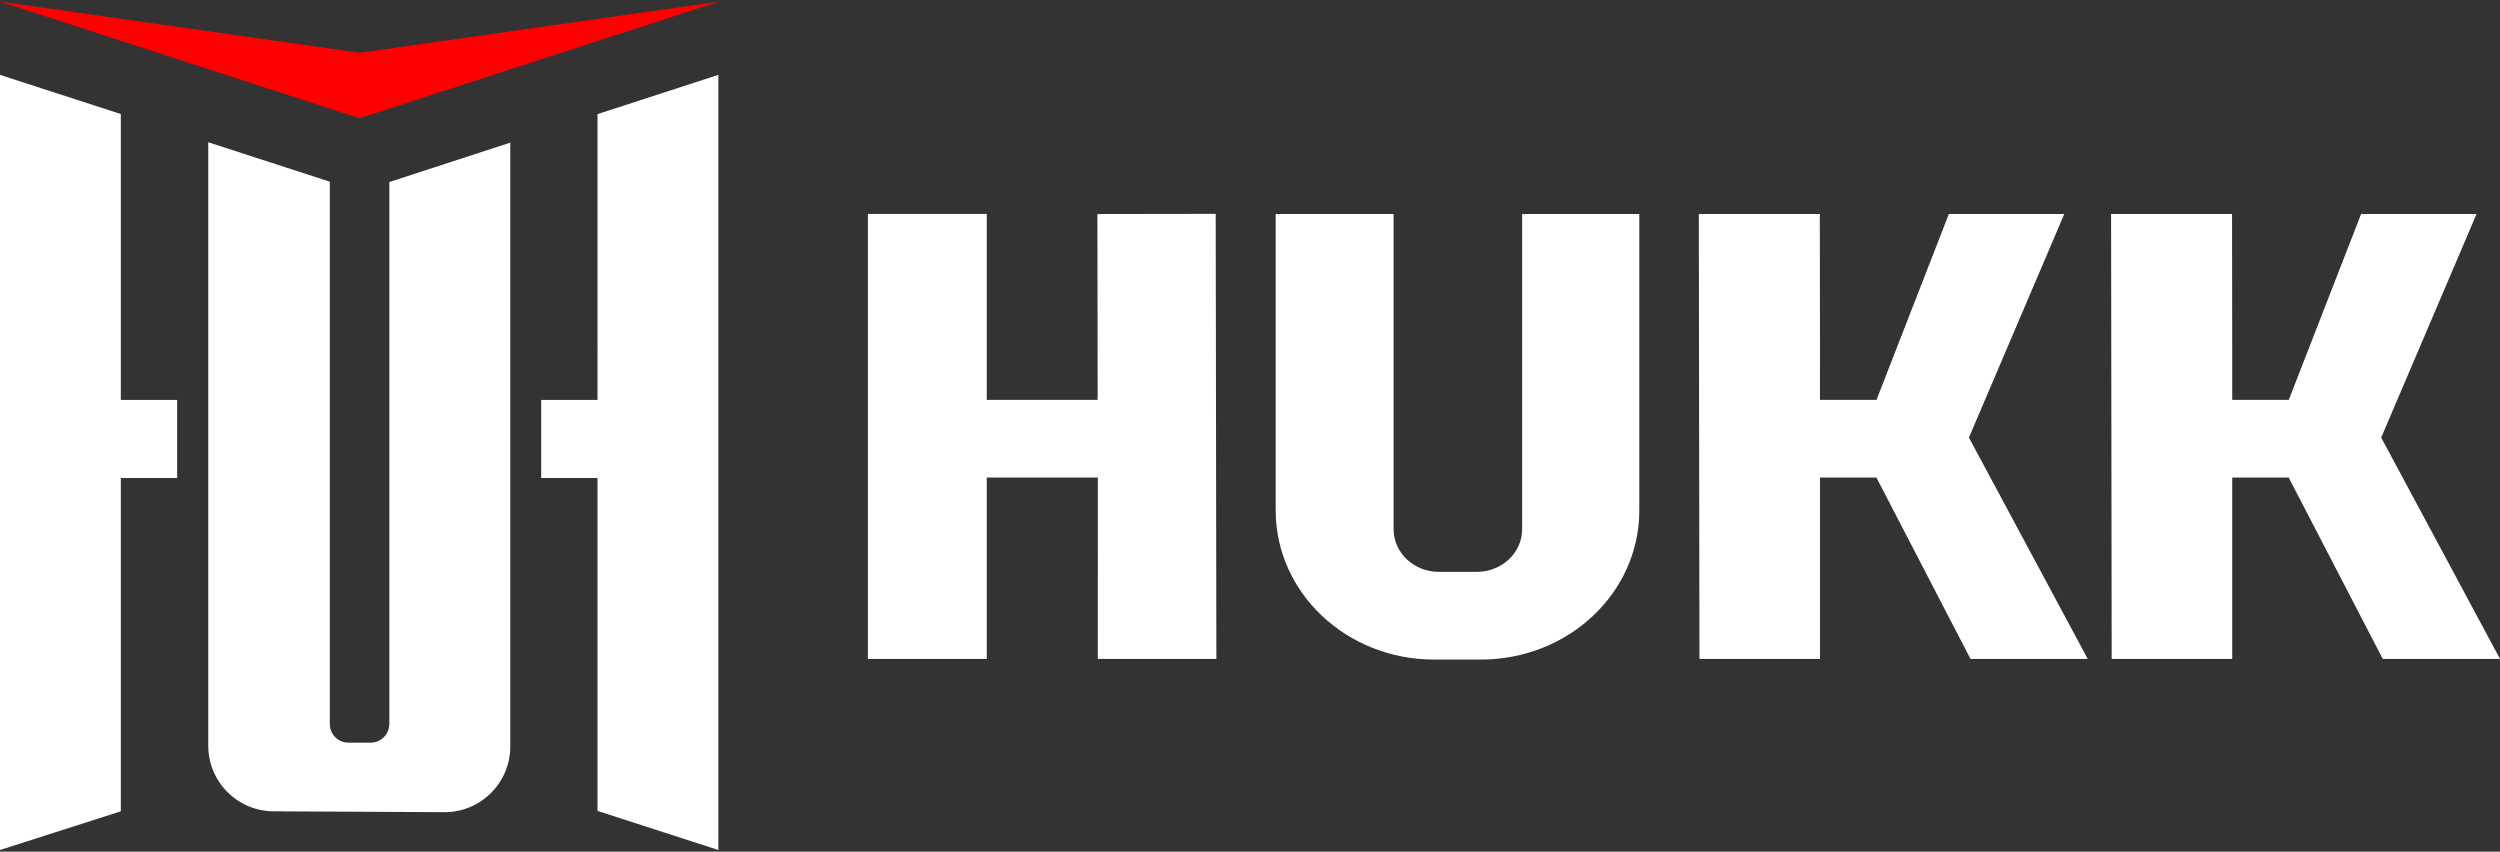 <svg xmlns="http://www.w3.org/2000/svg" fill="none" viewBox="0 0 182 62">
  <rect x="0" y="0" width="182" height="62" fill="#333333" stroke="none"/>
  <g clip-path="url(#a)">
    <path fill="#fff" d="M28.339 52.712c0 .748-.607 1.354-1.354 1.354h-1.62c-.748 0-1.354-.607-1.354-1.354v-39.485l-8.851-2.871v43.927c0 2.633 2.126 4.77 4.759 4.781l12.424.062c2.649.014 4.805-2.132 4.805-4.781V10.383l-8.803 2.868v39.461h-.005Z"/>
    <path fill="red" d="M52.329.12 26.197 3.842.033.12 26.181 8.609 52.329.12Z"/>
    <path fill="#fff" d="M8.795 8.302 0 5.45V61.88l8.795-2.817V34.797h4.101v-5.683H8.795V8.302ZM43.499 29.115h-4.101v5.683h4.101v24.236l8.797 2.847V5.45l-8.797 2.857V29.115ZM79.891 15.583l.019 13.529h-8.072V15.575h-8.654V47.969h8.654V34.762h8.082l.003.008-.003 13.199h8.632l-.049-32.4-8.613.013ZM110.811 38.527c0 1.714-1.476 3.104-3.293 3.104h-2.771c-1.82 0-3.294-1.389-3.294-3.104V15.58h-8.583v21.582c0 5.994 5.16 10.853 11.522 10.853h3.427c6.365 0 11.522-4.859 11.522-10.853V15.58h-8.53V38.527ZM180.293 15.58h-8.404l-5.266 13.532h-4.117v-3.554l-.013-9.978h-8.805l.043 32.389h8.775V34.762h4.109l6.85 13.207H182l-8.649-16.113 6.942-16.276ZM150.28 15.58h-8.404l-5.266 13.532h-4.117l.003-3.554-.014-9.978h-8.808l.046 32.389h8.776V34.762h4.106l6.85 13.207h8.535l-8.649-16.113 6.942-16.276Z"/>
  </g>
  <defs>
    <clipPath id="a">
      <rect width="182" height="61.76" fill="#fff" transform="translate(0 .12)"/>
    </clipPath>
  </defs>
</svg>

